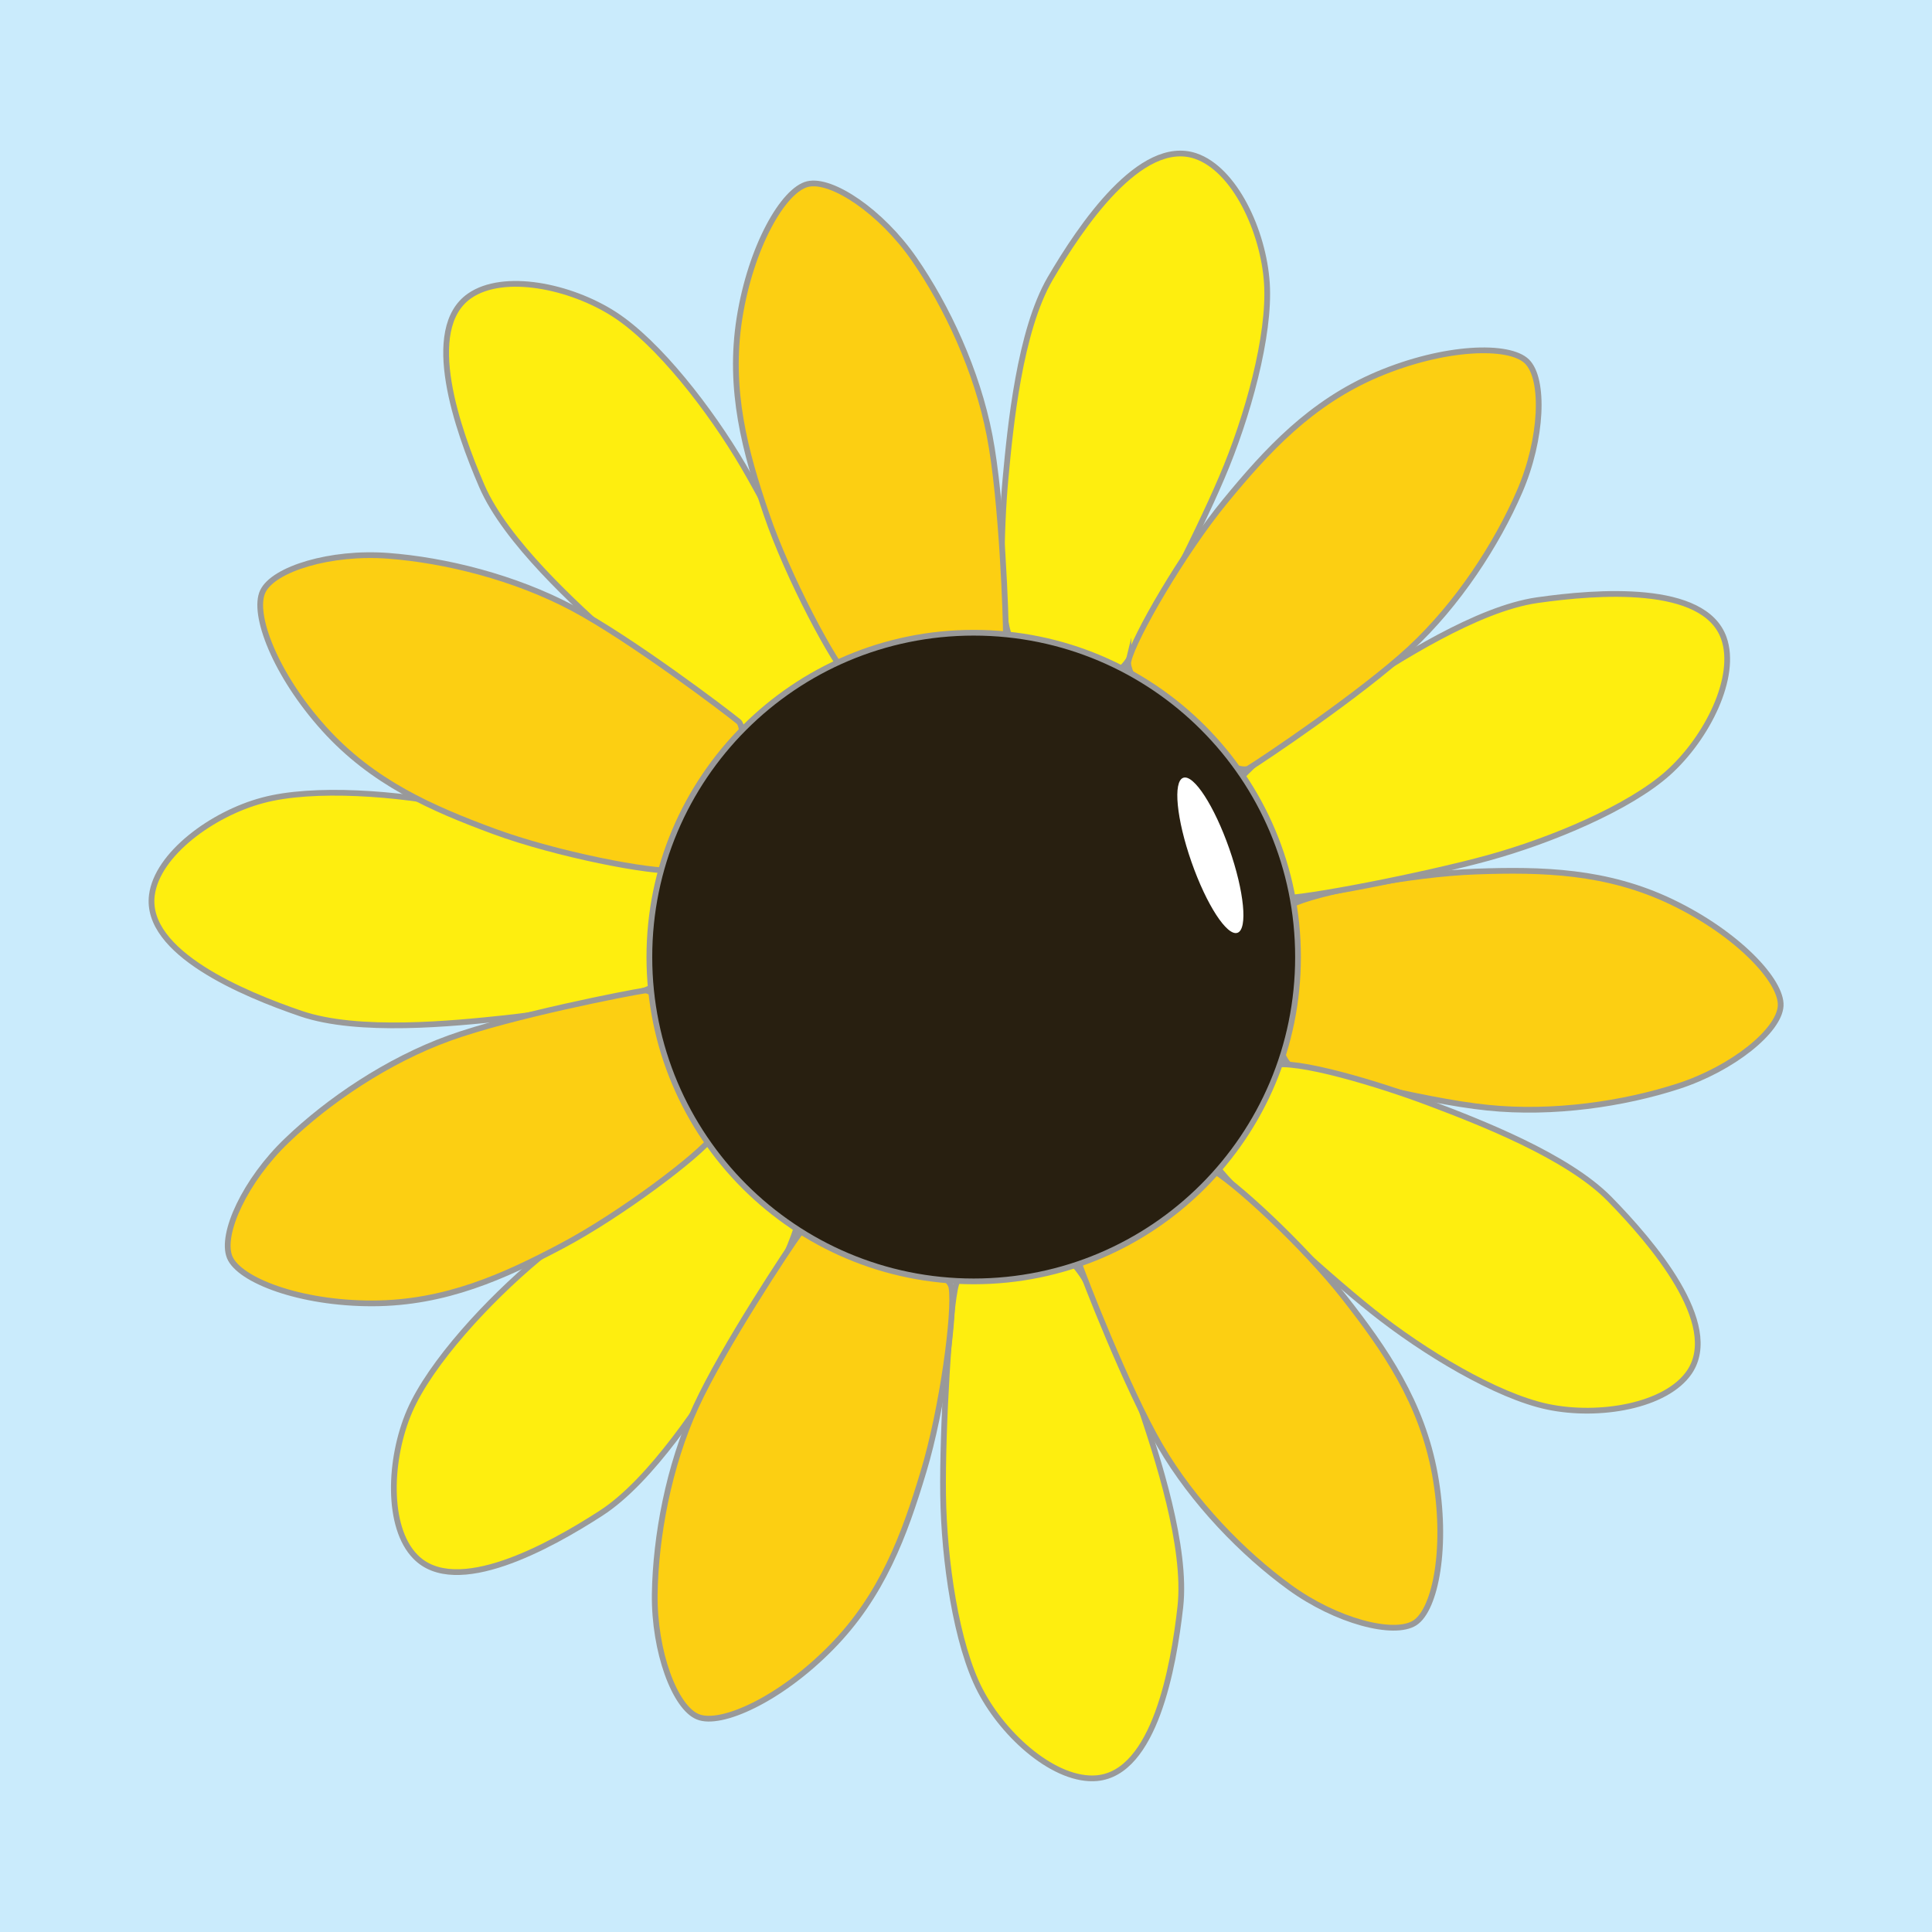 <?xml version="1.0" encoding="UTF-8"?>
<svg data-bbox="0 0 1080 1080" viewBox="0 0 1080 1080" xmlns="http://www.w3.org/2000/svg" data-type="ugc">
    <g>
        <path fill="#caebfc" d="M1080 0v1080H0V0h1080z"/>
        <path d="M722.4 505.6c12-6.4 65.8-17.1 102.7-18.4s73-.5 109.6 17.1c36.6 17.6 61.5 44.1 60.7 58-.8 13.9-26.7 35-57.2 44.9s-70 15.8-106.7 12c-36.6-3.7-101.3-20.9-109.9-23.5-4.4-1.4-11.2-19.9-11.2-42-.1-20.7 6.1-45 12-48.1z" fill="#fccf12" stroke="#999999" stroke-width="3.208" stroke-miterlimit="10"/>
        <path d="M690.9 476.2c5.9 16.6 12.3 25.4 25.1 25.9s80.5-12.8 115.8-22.5 79.1-28.1 100.8-47.6c21.7-19.5 38.8-53.7 31-75.4-11-30.5-70.6-25.9-104.3-21.1-33.6 4.8-78.3 33.7-102.9 49.7-24.6 16-64.4 46-69 58.8s3.5 32.2 3.5 32.2z" fill="#feee0f" stroke="#999999" stroke-width="3.208" stroke-miterlimit="10"/>
        <path d="M687 617.3c-9.9 14.5-13.3 24.9-6.1 35.6 7.1 10.7 57.8 57.4 86.4 80.2 28.6 22.8 69.3 47.3 97.9 53.3s66.2-.3 79.2-19.4c18.1-26.8-20.7-72.3-44.5-96.6-23.7-24.3-73.4-43.4-100.9-53.8-27.5-10.4-75.1-24.9-88.2-21-13 3.9-23.8 21.7-23.8 21.7z" fill="#feee0f" stroke="#999999" stroke-width="3.208" stroke-miterlimit="10"/>
        <path d="M565.9 700.1c-17.5 1.5-27.7 5.5-31.4 17.8-3.7 12.3-7.8 81.1-7.3 117.7s7.3 83.6 20.8 109.5 42.2 51 65.2 48.9c32.2-3 42.8-61.8 46.6-95.6 3.8-33.7-13-84.3-22.3-112.1-9.4-27.8-28.3-73.9-39.6-81.5-11.4-7.6-32-4.7-32-4.7z" fill="#feee0f" stroke="#999999" stroke-width="3.208" stroke-miterlimit="10"/>
        <path d="M430.4 648.1c-12.2-12.6-21.7-18-33.6-13.1s-67.8 45.1-95.9 68.6C272.8 727 240.6 762 229 788.7c-11.6 26.8-13 65 3.2 81.5 22.6 23.2 75-5.7 103.6-24.2 28.5-18.3 57.2-63.2 72.9-88 15.7-24.8 39.5-68.6 38.3-82.2-1.3-13.5-16.6-27.7-16.6-27.7z" fill="#feee0f" stroke="#999999" stroke-width="3.208" stroke-miterlimit="10"/>
        <path d="M382.1 517.9c2.3-17.4.6-28.2-10.6-34.5-11.2-6.3-77.5-25.1-113.3-32.6s-83.2-11-111.4-3.4c-28.2 7.5-59 30.2-61.9 53-4.1 32.1 51.1 55.2 83.3 66.2 32.1 11 85.1 5.6 114.3 2.5 29.2-3.1 78.3-11.7 88.2-21 9.8-9.4 11.4-30.2 11.4-30.2z" fill="#feee0f" stroke="#999999" stroke-width="3.208" stroke-miterlimit="10"/>
        <path d="M448.9 397.5c14.5-10 21.3-18.5 18.5-31-2.8-12.5-33.3-74.3-51.8-105.9s-47.7-69.1-72.2-84.9-61.9-23.5-80.9-10.3c-26.6 18.5-6.7 74.9 6.8 106.2 13.4 31.1 52.9 66.9 74.8 86.4 21.9 19.6 61.2 50.2 74.7 51.3s30.1-11.8 30.1-11.8z" fill="#feee0f" stroke="#999999" stroke-width="3.208" stroke-miterlimit="10"/>
        <path d="M592.9 375.2c16.6 5.7 27.5 6.1 35.9-3.6s39.9-71.1 54.2-104.7c14.4-33.6 27.1-79.5 25.2-108.6s-18-63.7-39.9-71.1c-30.7-10.3-64.1 39.2-81.3 68.6-17 29.3-22.2 82.3-24.9 111.6s-3.9 79.1 3.3 90.6c7.5 11.5 27.5 17.2 27.5 17.2z" fill="#feee0f" stroke="#999999" stroke-width="3.208" stroke-miterlimit="10"/>
        <path d="M676.2 653.1c12.3 6 52.5 43.1 75.3 72.2 22.8 29.1 43.3 58.7 50.6 98.7s.5 75.7-11.2 83.2-44-1-70-19.9c-25.9-18.8-53.9-47.4-72.4-79.2-18.5-31.8-42.7-94.2-45.6-102.7-1.5-4.4 9.5-20.7 27.3-33.8 16.7-12.1 40.1-21.4 46-18.5z" fill="#fccf12" stroke="#999999" stroke-width="3.208" stroke-miterlimit="10"/>
        <path d="M531.9 719.7c2.2 13.5-5 67.8-15.7 103.1-10.6 35.3-23 69.2-51.6 98.2-28.5 29-61.6 44-74.5 38.7-12.9-5.2-24.5-36.6-24.1-68.6.5-32 7.7-71.4 23-104.8 15.4-33.5 52.4-89.2 57.7-96.4 2.7-3.7 22.4-4.1 43.3 2.9 19.9 6.6 40.8 20.3 41.9 26.9z" fill="#fccf12" stroke="#999999" stroke-width="3.208" stroke-miterlimit="10"/>
        <path d="M398.8 635c-8 11-51.8 44-84.4 61.3s-65.5 32.2-106.1 32.3c-40.7.1-74.6-13-79.9-25.8-5.3-12.9 8.8-43.2 32-65.3 23.1-22.2 56.2-44.7 90.8-57.2s100.3-25.3 109.2-26.6c4.6-.7 18.7 13 28.4 32.9 9 18.5 13.9 43.1 10 48.4z" fill="#fccf12" stroke="#999999" stroke-width="3.208" stroke-miterlimit="10"/>
        <path d="M378 486.6c-13.6 1.4-67.3-9.1-102-21.9-34.6-12.8-67.7-27.2-94.9-57.4-27.2-30.2-40.2-64.1-34.2-76.7s38-22.3 70-19.9c31.9 2.4 70.8 12 103.3 29.3s85.8 57.7 92.7 63.4c3.6 3 2.8 22.6-5.5 43.1-7.8 19.3-22.8 39.5-29.4 40.1z" fill="#fccf12" stroke="#999999" stroke-width="3.208" stroke-miterlimit="10"/>
        <path d="M475.7 380.6c-9.6-9.7-35.3-58.1-47.2-93s-21.5-69.7-15.1-109.9c6.4-40.1 24.6-71.6 38.1-74.8 13.5-3.2 41.2 15.5 59.5 41.9s35.2 62.5 42.2 98.7 9.2 103 9.1 112c-.1 4.6-15.8 16.4-37 22.8-19.9 6-45 7-49.6 2.3z" fill="#fccf12" stroke="#999999" stroke-width="3.208" stroke-miterlimit="10"/>
        <path d="M630.8 369.5c3.1-13.3 30.6-60.7 54-89.2s47.8-55.1 85.2-71c37.4-15.8 73.7-17 83.6-7.2 9.9 9.8 8.6 43.2-4.1 72.6s-34.4 63-61.4 88-82.6 62.3-90.2 66.9c-4 2.4-22.3-4.8-38.9-19.3-15.6-13.6-29.8-34.4-28.2-40.8z" fill="#fccf12" stroke="#999999" stroke-width="3.208" stroke-miterlimit="10"/>
        <path fill="#281f10" stroke="#999999" stroke-width="3.208" stroke-miterlimit="10" d="M725.6 535c0 100.13-81.17 181.3-181.3 181.3C444.17 716.3 363 635.13 363 535c0-100.13 81.17-181.3 181.3-181.3 100.13 0 181.3 81.17 181.3 181.3z"/>
        <path fill="#ffffff" d="M687.175 474.416c8.369 23.929 10.42 44.982 4.58 47.024-5.838 2.042-17.355-15.7-25.724-39.63-8.368-23.928-10.42-44.981-4.58-47.023 5.839-2.043 17.356 15.7 25.724 39.629z"/>
    </g>
</svg>
